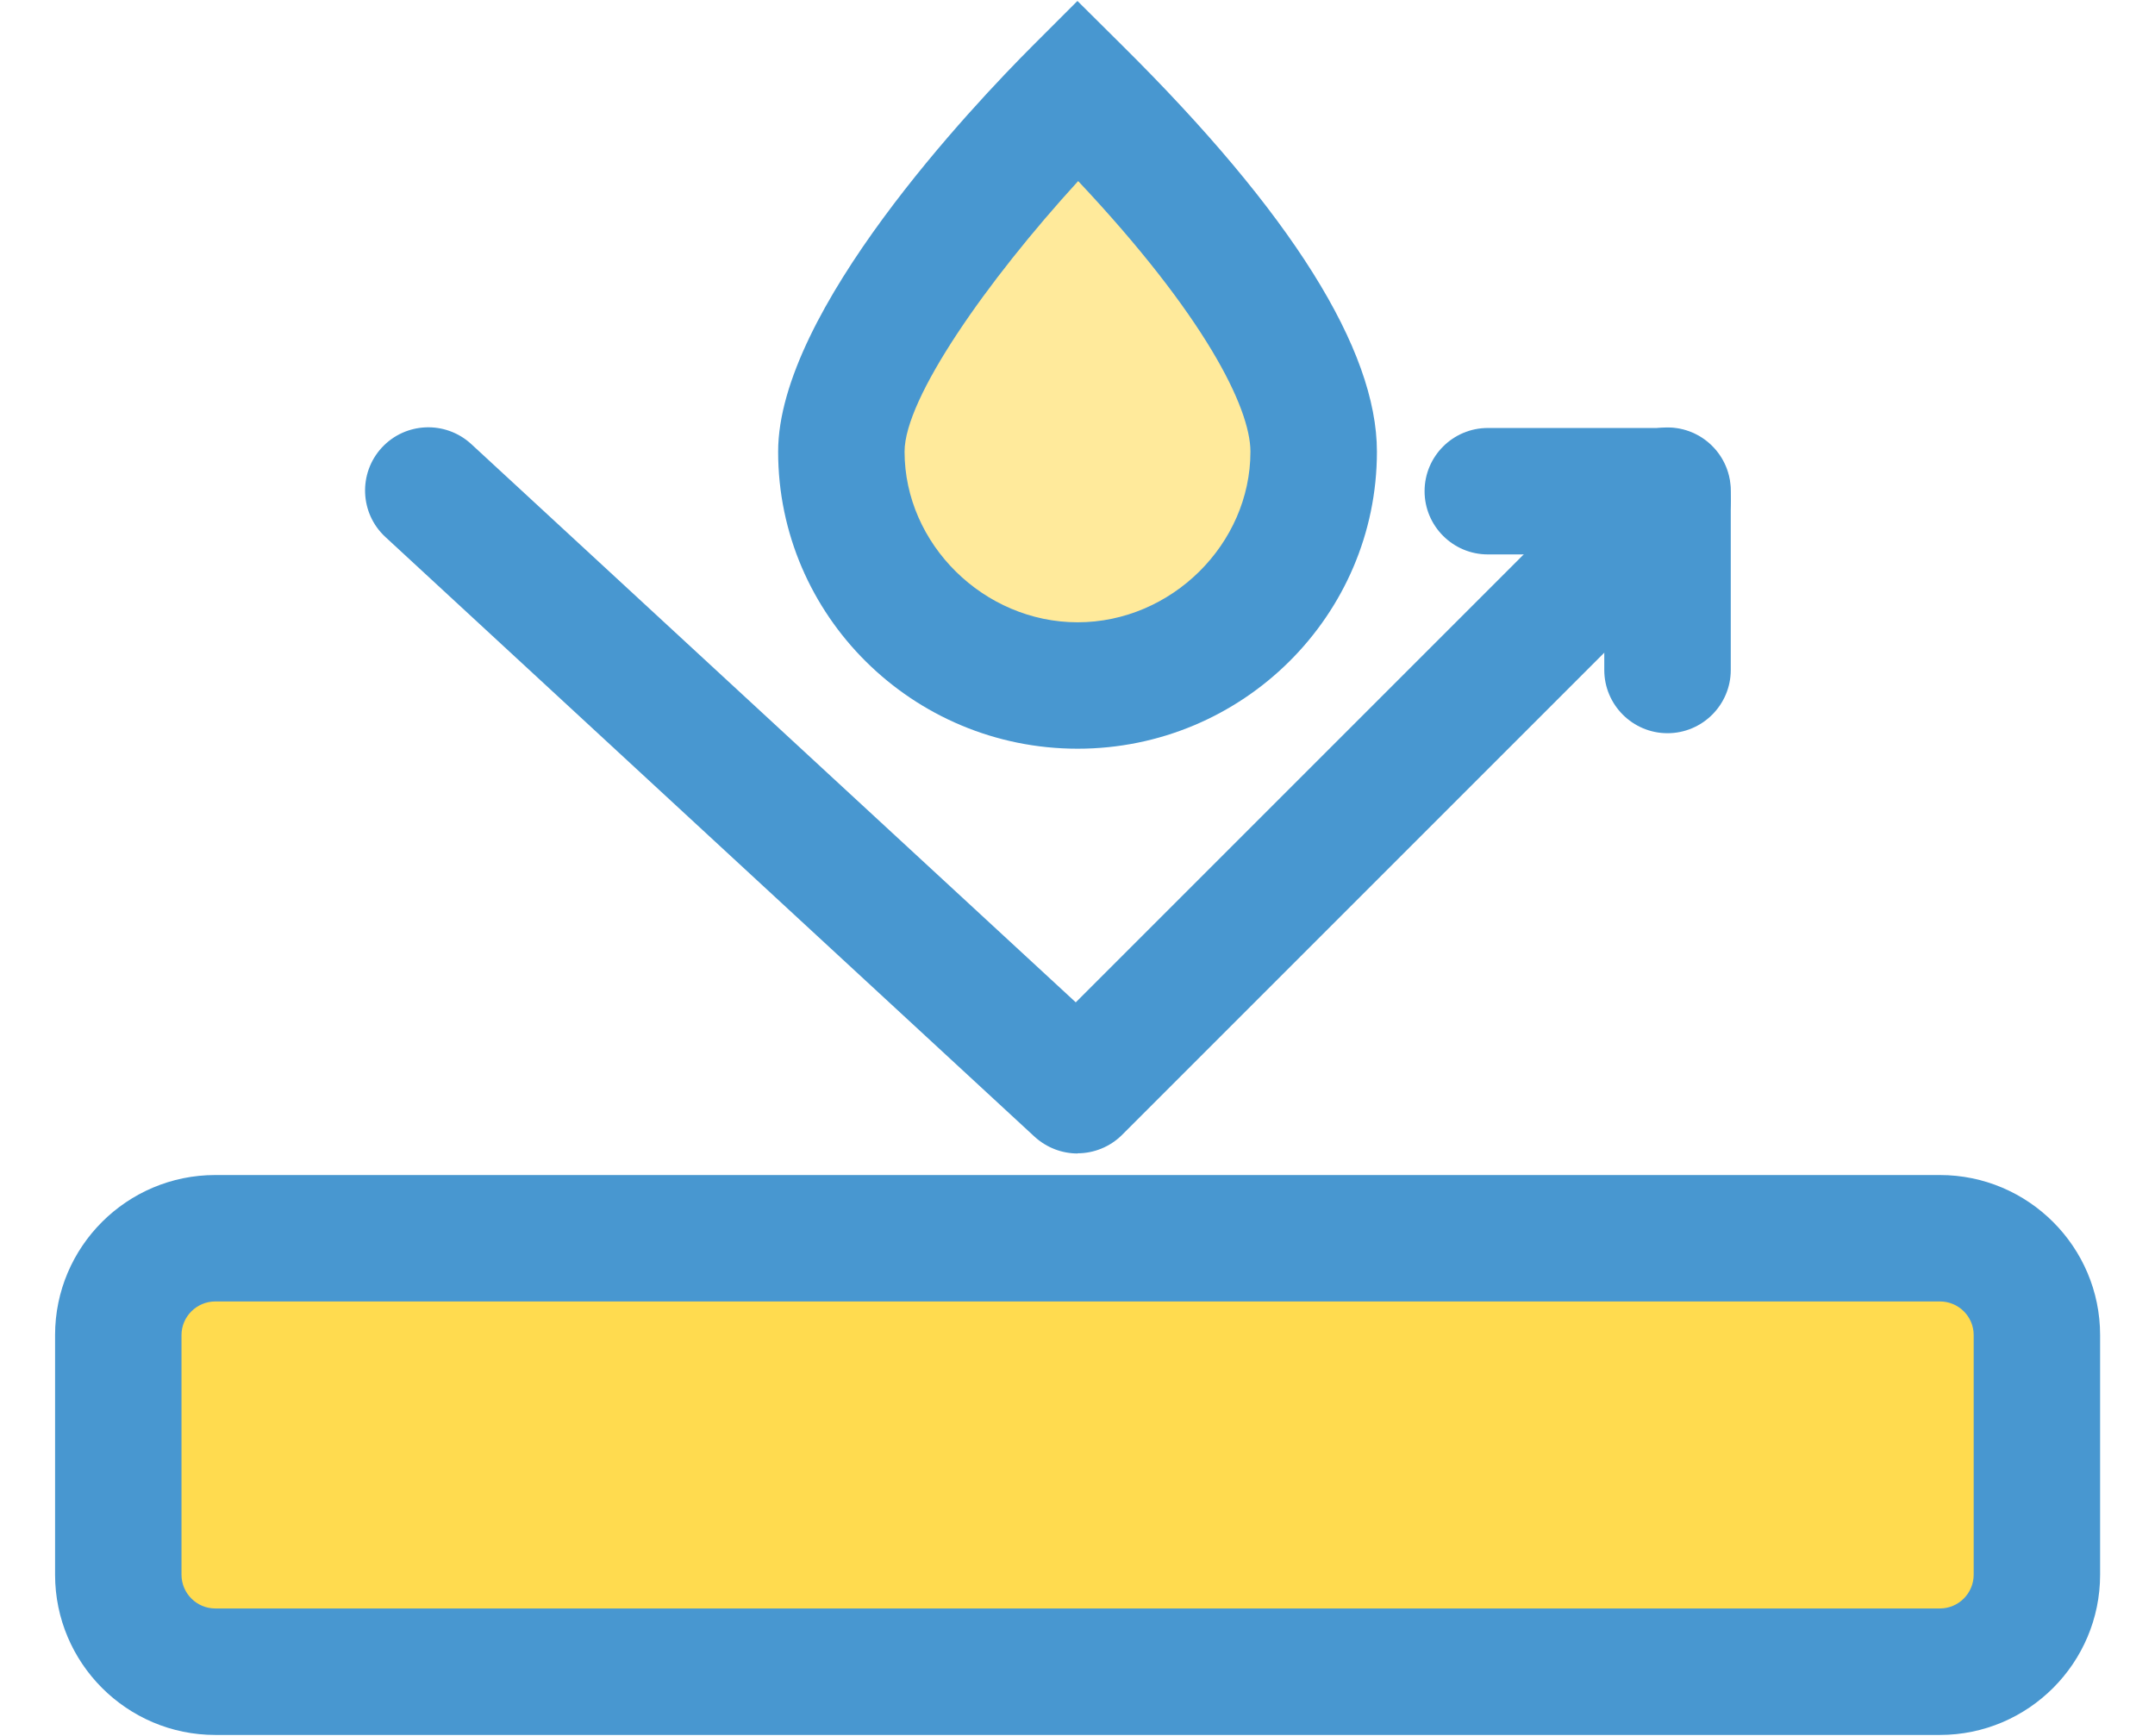 <svg width="36" height="29" viewBox="0 0 36 29" fill="none" xmlns="http://www.w3.org/2000/svg">
<g clip-path="url(#clip0_85_2073)">
<path d="M32.407 20.686H3.593C2.7 20.686 1.976 21.41 1.976 22.303V26.31C1.976 27.203 2.7 27.928 3.593 27.928H32.407C33.3 27.928 34.024 27.203 34.024 26.31V22.303C34.024 21.41 33.3 20.686 32.407 20.686Z" fill="#FFDB4F"/>
<path d="M32.407 28.984H3.596C2.121 28.984 0.92 27.783 0.92 26.307V22.303C0.92 20.828 2.121 19.63 3.596 19.63H32.407C33.882 19.63 35.083 20.831 35.083 22.303V26.307C35.083 27.783 33.882 28.984 32.407 28.984ZM3.596 21.742C3.286 21.742 3.032 21.995 3.032 22.303V26.307C3.032 26.618 3.286 26.871 3.596 26.871H32.407C32.717 26.871 32.971 26.618 32.971 26.307V22.303C32.971 21.992 32.717 21.742 32.407 21.742H3.596Z" fill="#4897D0"/>
<path d="M14.055 7.545C14.055 9.675 15.847 11.453 18.001 11.453C20.156 11.453 21.945 9.675 21.945 7.545C21.945 5.822 19.794 3.281 18.001 1.504C17.814 1.691 14.055 5.484 14.055 7.545Z" fill="#FFEA9B"/>
<path d="M18.002 12.508C15.244 12.508 12.999 10.282 12.999 7.545C12.999 5.197 16.258 1.757 17.256 0.759L17.999 0.016L18.744 0.756C21.568 3.553 23.002 5.837 23.002 7.545C23.002 10.282 20.759 12.508 18.002 12.508ZM18.011 3.025C16.487 4.693 15.111 6.652 15.111 7.545C15.111 9.09 16.436 10.396 18.002 10.396C19.568 10.396 20.889 9.09 20.889 7.545C20.889 6.809 20.117 5.261 18.011 3.025Z" fill="#4897D0"/>
<path d="M18.002 19.27C17.745 19.27 17.489 19.177 17.283 18.99L6.439 8.972C6.01 8.577 5.983 7.907 6.378 7.478C6.774 7.05 7.441 7.023 7.872 7.418L17.971 16.745L27.111 7.605C27.524 7.192 28.191 7.192 28.605 7.605C29.018 8.018 29.018 8.685 28.605 9.099L18.747 18.957C18.542 19.162 18.27 19.267 18.002 19.267V19.27Z" fill="#4897D0"/>
<path d="M27.851 9.262H24.854C24.272 9.262 23.798 8.788 23.798 8.206C23.798 7.623 24.272 7.15 24.854 7.15H27.851C28.433 7.15 28.907 7.623 28.907 8.206C28.907 8.788 28.433 9.262 27.851 9.262Z" fill="#4897D0"/>
<path d="M27.856 12.249C27.274 12.249 26.8 11.775 26.8 11.193V8.197C26.8 7.614 27.274 7.141 27.856 7.141C28.439 7.141 28.913 7.614 28.913 8.197V11.193C28.913 11.775 28.439 12.249 27.856 12.249Z" fill="#4897D0"/>
</g>
<defs>
<clipPath id="clip0_85_2073">
<rect width="34.16" height="28.967" fill="white" transform="translate(0.92 0.016)"/>
</clipPath>
</defs>
</svg>
